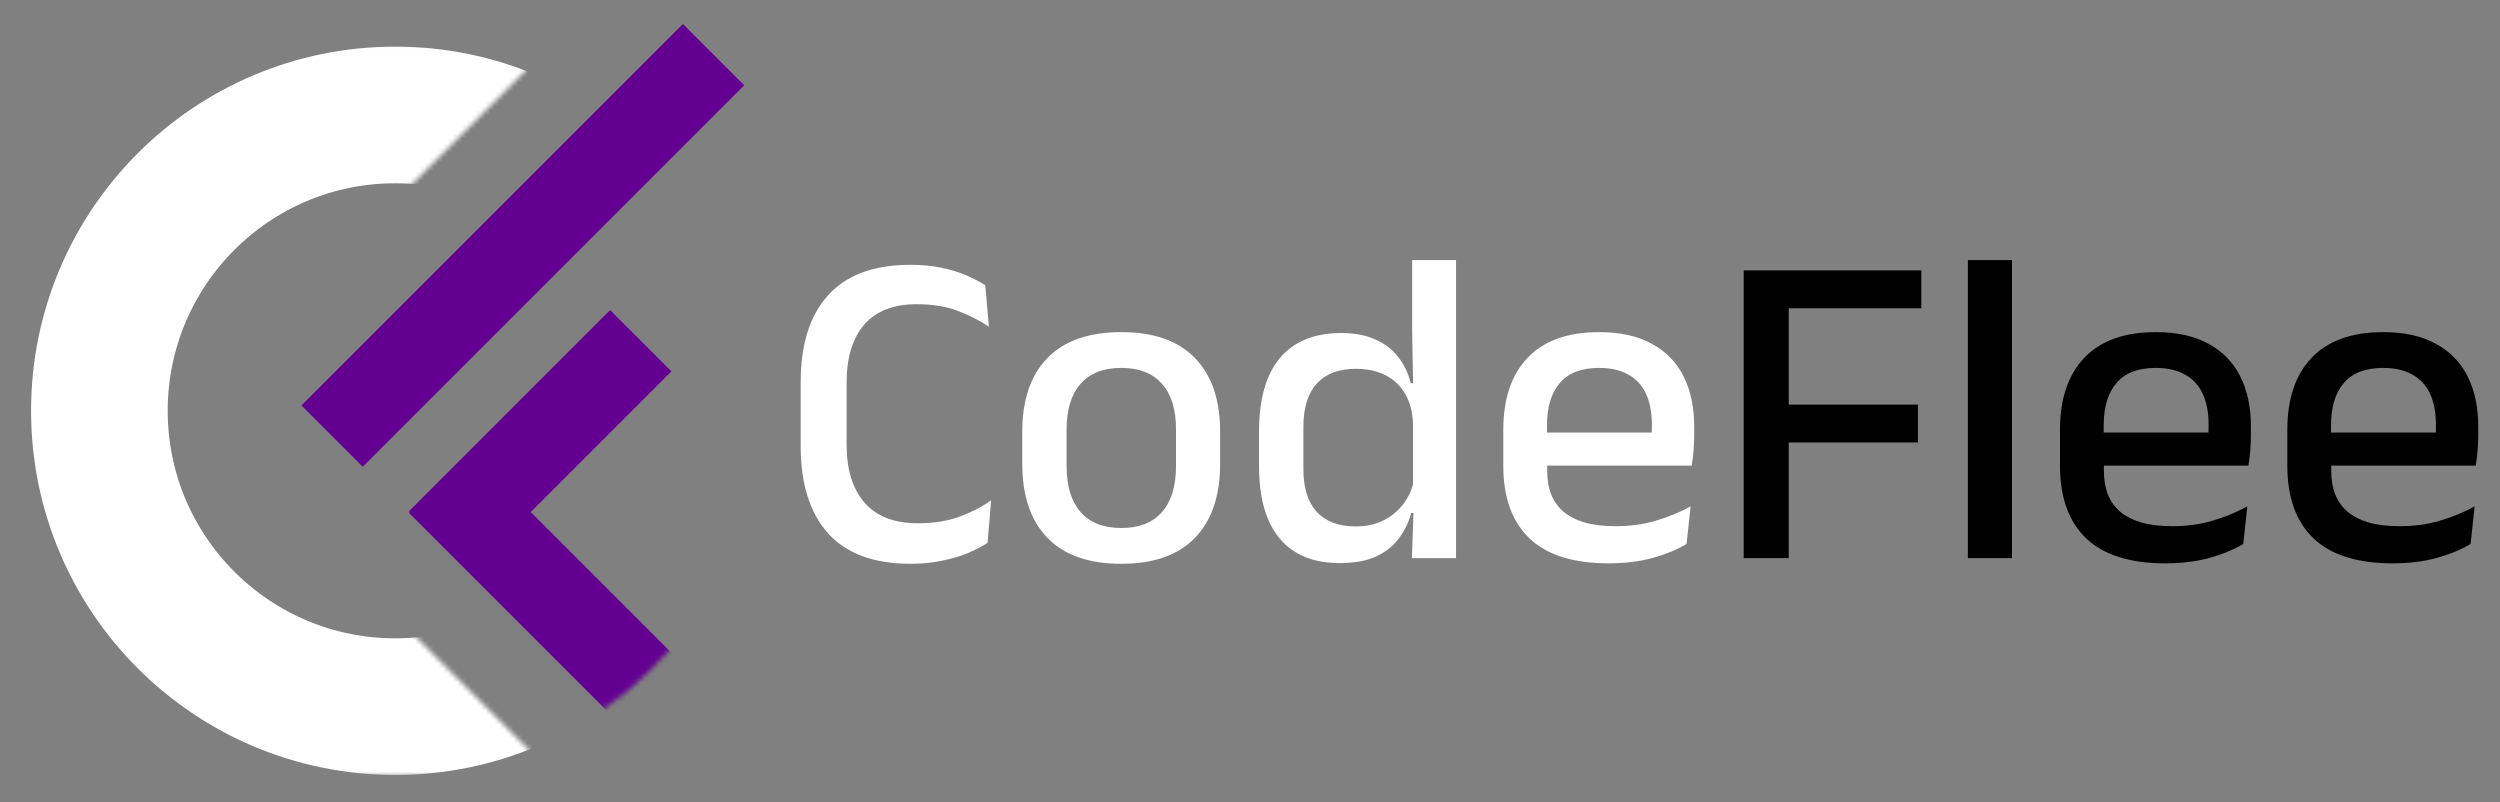 <svg viewBox="0 0 533 171" fill="none" xmlns="http://www.w3.org/2000/svg">
<rect x="0" y="0" width="533" height="171" fill="#808080" stroke="none"/>
<mask id="mask0_17_13" style="mask-type:alpha" maskUnits="userSpaceOnUse" x="-1" y="-1" width="168" height="173">
<path d="M142.523 138.641C136.164 145.592 130.631 149.671 128.659 150.842L128.29 153.615H132.171V170.991H0V0H158.606H166V116.644L149.178 130.693C149.61 130.446 148.882 131.691 142.523 138.641Z" fill="#D9D9D9" stroke="black" stroke-width="0.37"/>
</mask>
<g mask="url(#mask0_17_13)">
<path d="M70.8 92.982L152.136 11.646" stroke="#630092" stroke-width="18.485"/>
<path d="M93.722 115.534L136.608 72.648" stroke="#630092" stroke-width="18.485"/>
<path d="M93.722 102.807L136.978 146.063" stroke="#630092" stroke-width="18.485"/>
</g>
<mask id="mask1_17_13" style="mask-type:alpha" maskUnits="userSpaceOnUse" x="0" y="9" width="119" height="157">
<path d="M67.223 59.885L118.004 9.104H110.425H94.158H68.588H41.504H10.096H0.537V116.302V161.594V165.491H110.425H118.374L67.223 114.34V59.885Z" fill="#D9D9D9"/>
</mask>
<g mask="url(#mask1_17_13)">
<circle cx="84.263" cy="87.582" r="63.073" stroke="white" stroke-width="29.133"/>
</g>
<path d="M194.128 120.2C186.288 120.2 180.416 118.024 176.512 113.672C172.64 109.32 170.704 103.128 170.704 95.096V81.464C170.704 73.464 172.64 67.304 176.512 62.984C180.416 58.632 186.288 56.456 194.128 56.456C196.528 56.456 198.72 56.664 200.704 57.08C202.688 57.496 204.464 58.04 206.032 58.712C207.6 59.384 208.944 60.088 210.064 60.824L210.832 69.656C208.944 68.376 206.752 67.256 204.256 66.296C201.76 65.336 198.816 64.856 195.424 64.856C190.496 64.856 186.768 66.312 184.24 69.224C181.744 72.136 180.496 76.264 180.496 81.608V94.76C180.496 100.072 181.76 104.2 184.288 107.144C186.848 110.088 190.656 111.56 195.712 111.56C199.04 111.56 201.984 111.096 204.544 110.168C207.136 109.208 209.392 108.04 211.312 106.664L210.544 115.736C209.424 116.472 208.048 117.192 206.416 117.896C204.816 118.568 202.976 119.112 200.896 119.528C198.848 119.976 196.592 120.2 194.128 120.2ZM239.061 120.2C232.149 120.2 226.901 118.36 223.317 114.68C219.733 111 217.941 105.704 217.941 98.792V92.12C217.941 85.24 219.733 79.976 223.317 76.328C226.901 72.648 232.149 70.808 239.061 70.808C245.973 70.808 251.205 72.648 254.757 76.328C258.341 79.976 260.133 85.24 260.133 92.12V98.792C260.133 105.704 258.341 111 254.757 114.68C251.205 118.36 245.973 120.2 239.061 120.2ZM239.061 112.568C242.869 112.568 245.765 111.432 247.749 109.16C249.733 106.888 250.725 103.624 250.725 99.368V91.544C250.725 87.32 249.733 84.088 247.749 81.848C245.765 79.576 242.869 78.44 239.061 78.44C235.253 78.44 232.357 79.576 230.373 81.848C228.389 84.088 227.397 87.32 227.397 91.544V99.368C227.397 103.624 228.389 106.888 230.373 109.16C232.357 111.432 235.253 112.568 239.061 112.568ZM285.61 120.056C280.01 120.056 275.738 118.296 272.794 114.776C269.882 111.256 268.426 106.12 268.426 99.368V91.928C268.426 85.112 269.898 79.928 272.842 76.376C275.818 72.792 280.202 71 285.994 71C288.778 71 291.162 71.448 293.146 72.344C295.162 73.208 296.794 74.44 298.042 76.04C299.322 77.64 300.234 79.528 300.778 81.704H303.898L301.258 90.392C301.162 87.832 300.602 85.688 299.578 83.96C298.554 82.2 297.146 80.872 295.354 79.976C293.562 79.08 291.466 78.632 289.066 78.632C285.45 78.632 282.682 79.672 280.762 81.752C278.842 83.832 277.882 86.92 277.882 91.016V99.992C277.882 103.992 278.826 107.032 280.714 109.112C282.634 111.192 285.418 112.232 289.066 112.232C291.274 112.232 293.21 111.816 294.874 110.984C296.57 110.152 297.978 109.016 299.098 107.576C300.218 106.136 300.986 104.52 301.402 102.728L303.61 109.352H300.874C300.362 111.304 299.498 113.096 298.282 114.728C297.098 116.36 295.482 117.656 293.434 118.616C291.386 119.576 288.778 120.056 285.61 120.056ZM301.018 119L301.402 108.008L301.258 105.032V85.544L301.306 83.72L301.066 70.424V55.448H310.426V119H301.018ZM342.919 120.104C335.431 120.104 329.815 118.328 326.071 114.776C322.359 111.192 320.503 106.04 320.503 99.32V91.64C320.503 85.016 322.231 79.896 325.687 76.28C329.175 72.632 334.247 70.808 340.903 70.808C345.415 70.808 349.175 71.64 352.183 73.304C355.191 74.936 357.447 77.256 358.951 80.264C360.455 83.272 361.207 86.84 361.207 90.968V92.744C361.207 93.832 361.159 94.936 361.063 96.056C360.967 97.176 360.839 98.248 360.679 99.272H352.039C352.103 97.608 352.135 96.04 352.135 94.568C352.167 93.096 352.183 91.752 352.183 90.536C352.183 87.944 351.767 85.752 350.935 83.96C350.103 82.168 348.855 80.808 347.191 79.88C345.527 78.92 343.431 78.44 340.903 78.44C337.159 78.44 334.375 79.512 332.551 81.656C330.727 83.768 329.815 86.792 329.815 90.728V95.144L329.863 96.248V100.424C329.863 102.184 330.119 103.784 330.631 105.224C331.175 106.664 332.023 107.912 333.175 108.968C334.359 109.992 335.879 110.792 337.735 111.368C339.591 111.912 341.847 112.184 344.503 112.184C347.511 112.184 350.327 111.8 352.951 111.032C355.607 110.264 358.103 109.24 360.439 107.96L359.575 115.976C357.463 117.224 354.999 118.232 352.183 119C349.399 119.736 346.311 120.104 342.919 120.104ZM325.495 99.272V92.216H358.759V99.272H325.495Z" fill="white"/>
<path d="M371.754 119V57.656H381.354V119H371.754ZM377.226 94.328V86.264H408.906V94.328H377.226ZM374.538 65.72V57.656H409.626V65.72H374.538ZM419.55 119V55.448H428.958V119H419.55ZM461.607 120.104C454.119 120.104 448.503 118.328 444.759 114.776C441.047 111.192 439.191 106.04 439.191 99.32V91.64C439.191 85.016 440.919 79.896 444.375 76.28C447.863 72.632 452.935 70.808 459.591 70.808C464.103 70.808 467.863 71.64 470.871 73.304C473.879 74.936 476.135 77.256 477.639 80.264C479.143 83.272 479.895 86.84 479.895 90.968V92.744C479.895 93.832 479.847 94.936 479.751 96.056C479.655 97.176 479.527 98.248 479.367 99.272H470.727C470.791 97.608 470.823 96.04 470.823 94.568C470.855 93.096 470.871 91.752 470.871 90.536C470.871 87.944 470.455 85.752 469.623 83.96C468.791 82.168 467.543 80.808 465.879 79.88C464.215 78.92 462.119 78.44 459.591 78.44C455.847 78.44 453.063 79.512 451.239 81.656C449.415 83.768 448.503 86.792 448.503 90.728V95.144L448.551 96.248V100.424C448.551 102.184 448.807 103.784 449.319 105.224C449.863 106.664 450.711 107.912 451.863 108.968C453.047 109.992 454.567 110.792 456.423 111.368C458.279 111.912 460.535 112.184 463.191 112.184C466.199 112.184 469.015 111.8 471.639 111.032C474.295 110.264 476.791 109.24 479.127 107.96L478.263 115.976C476.151 117.224 473.687 118.232 470.871 119C468.087 119.736 464.999 120.104 461.607 120.104ZM444.183 99.272V92.216H477.447V99.272H444.183ZM510.075 120.104C502.587 120.104 496.971 118.328 493.227 114.776C489.515 111.192 487.659 106.04 487.659 99.32V91.64C487.659 85.016 489.387 79.896 492.843 76.28C496.331 72.632 501.403 70.808 508.059 70.808C512.571 70.808 516.331 71.64 519.339 73.304C522.347 74.936 524.603 77.256 526.107 80.264C527.611 83.272 528.363 86.84 528.363 90.968V92.744C528.363 93.832 528.315 94.936 528.219 96.056C528.123 97.176 527.995 98.248 527.835 99.272H519.195C519.259 97.608 519.291 96.04 519.291 94.568C519.323 93.096 519.339 91.752 519.339 90.536C519.339 87.944 518.923 85.752 518.091 83.96C517.259 82.168 516.011 80.808 514.347 79.88C512.683 78.92 510.587 78.44 508.059 78.44C504.315 78.44 501.531 79.512 499.707 81.656C497.883 83.768 496.971 86.792 496.971 90.728V95.144L497.019 96.248V100.424C497.019 102.184 497.275 103.784 497.787 105.224C498.331 106.664 499.179 107.912 500.331 108.968C501.515 109.992 503.035 110.792 504.891 111.368C506.747 111.912 509.003 112.184 511.659 112.184C514.667 112.184 517.483 111.8 520.107 111.032C522.763 110.264 525.259 109.24 527.595 107.96L526.731 115.976C524.619 117.224 522.155 118.232 519.339 119C516.555 119.736 513.467 120.104 510.075 120.104ZM492.651 99.272V92.216H525.915V99.272H492.651Z" fill="black"/>
</svg>
